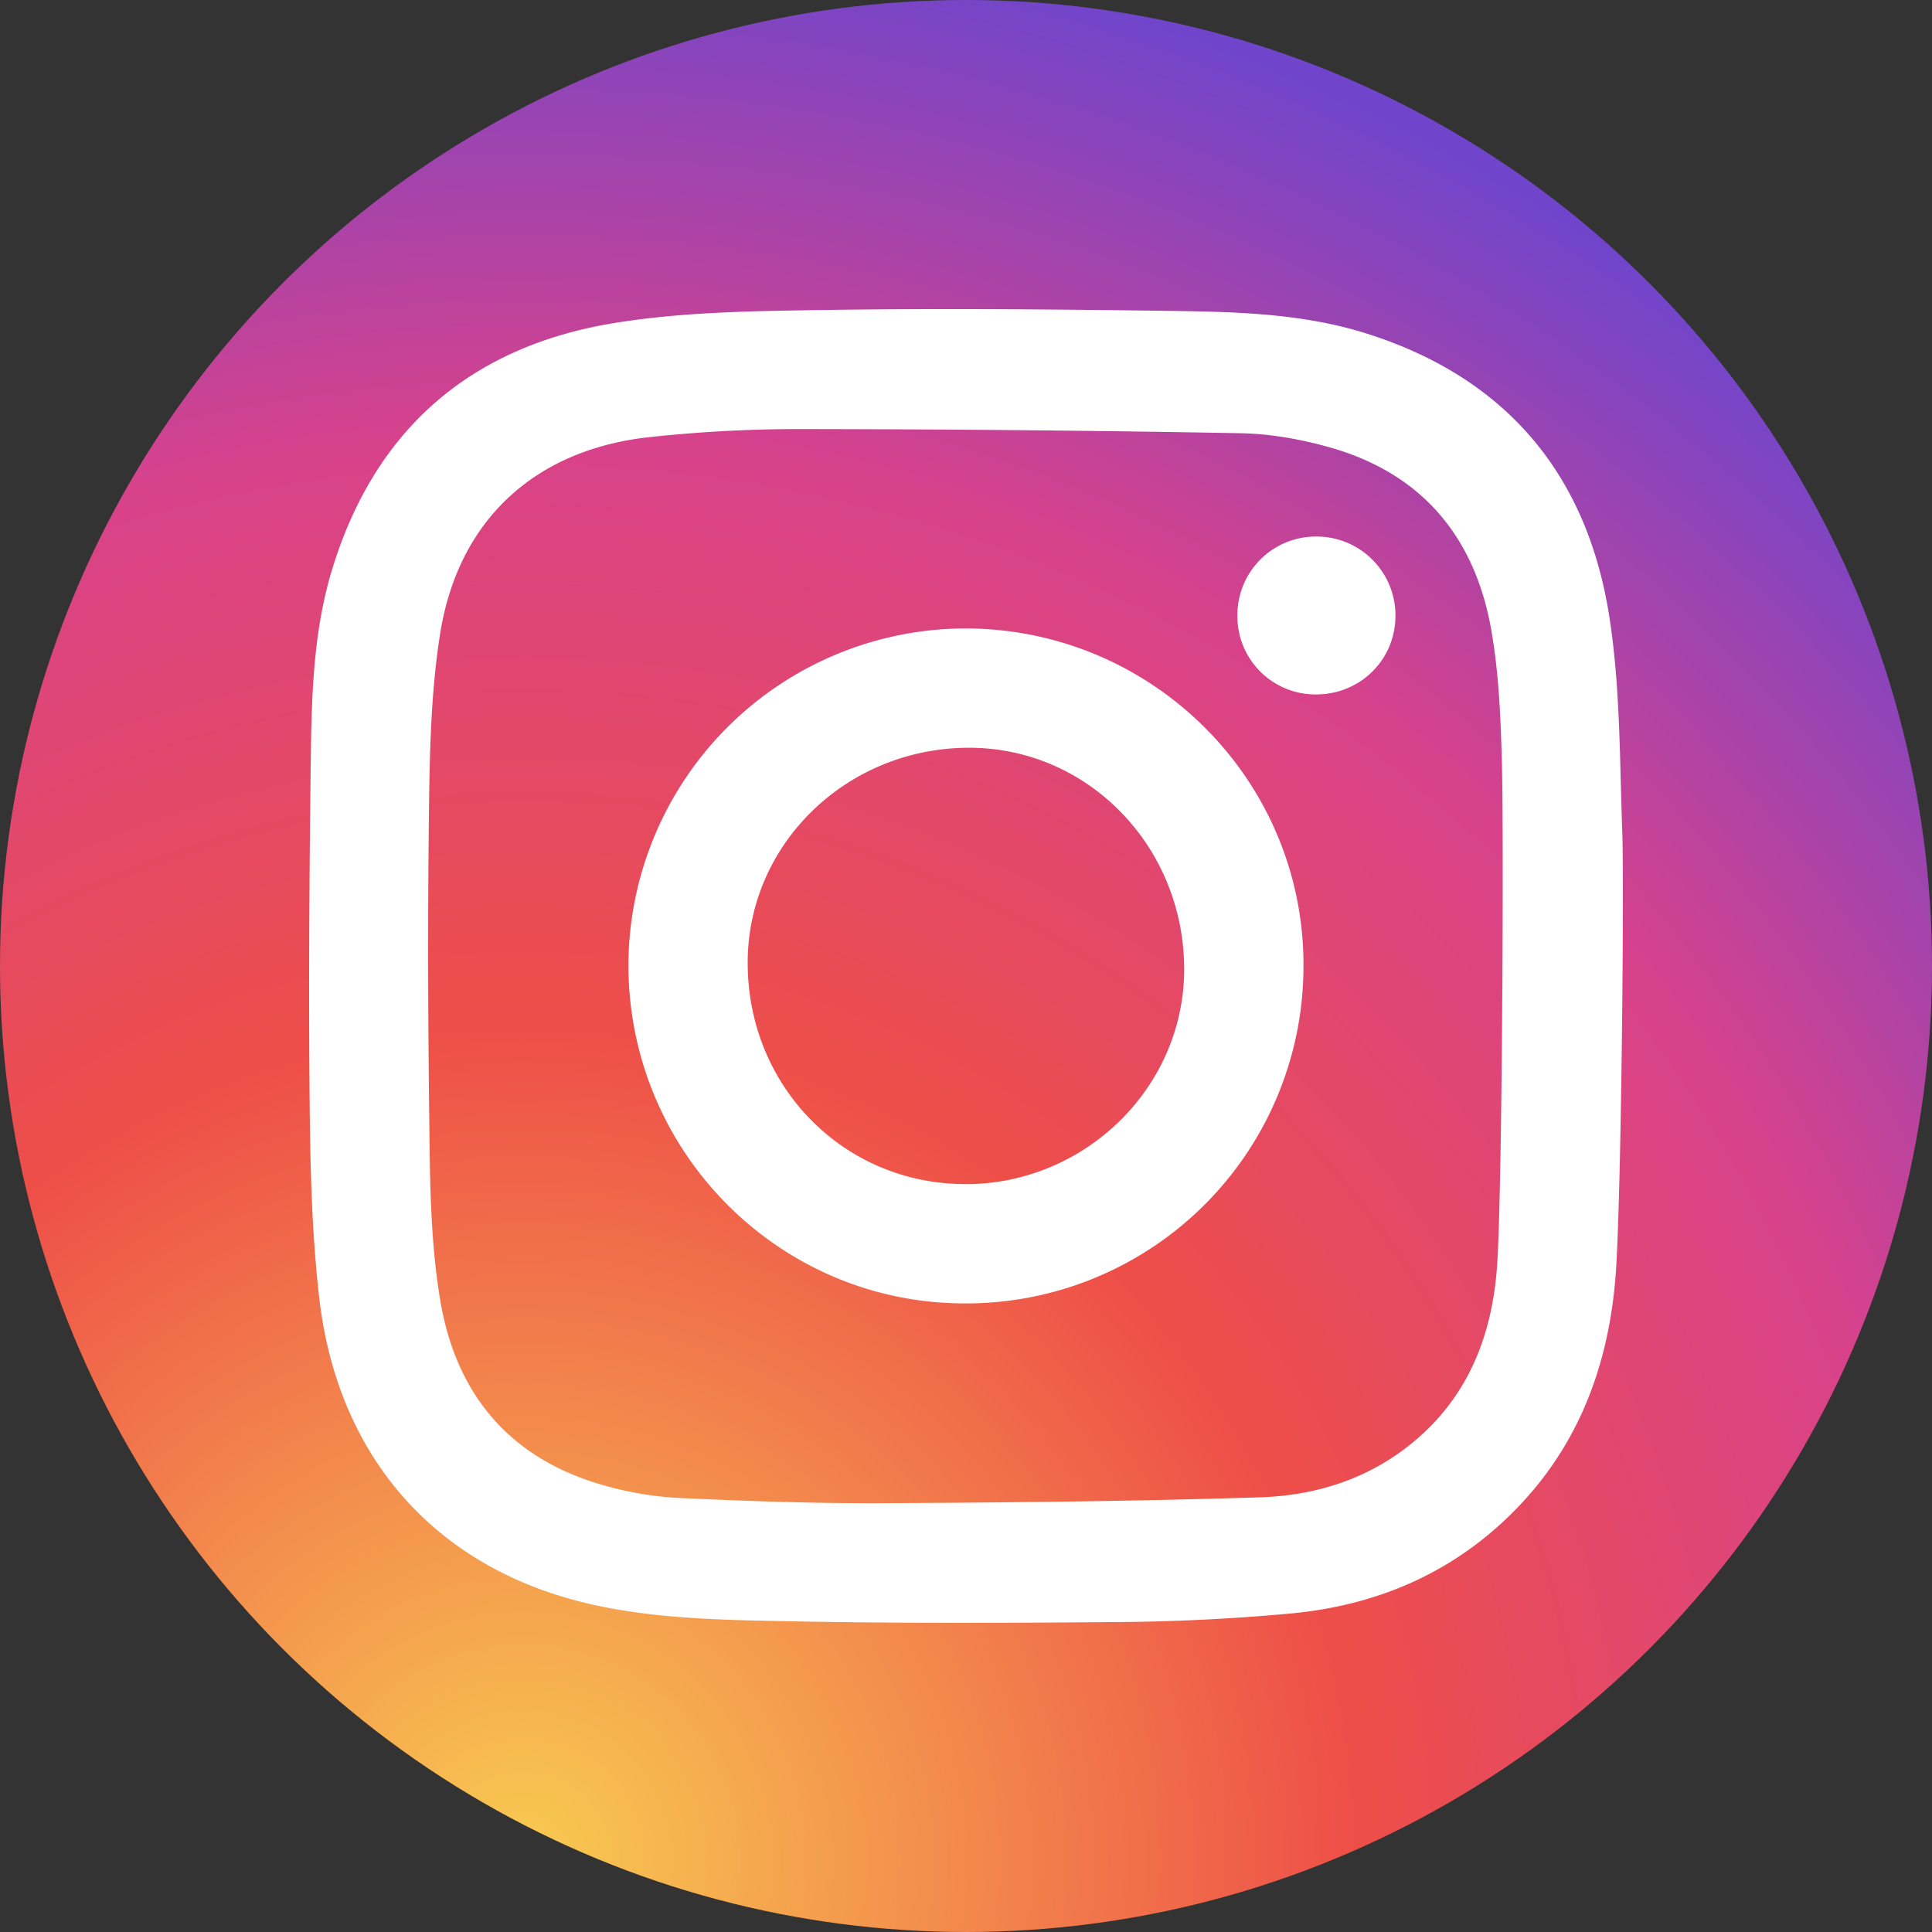 <svg width="25" height="25" fill="none" xmlns="http://www.w3.org/2000/svg"><rect width="100%" height="100%" fill="#333333" stroke="none"/><circle cx="12.5" cy="12.5" r="12.5" fill="url(#paint0_radial)"/><path d="M20.992 10.759c-.035-.937-.024-1.886-.172-2.808-.294-1.83-1.345-3.07-3.14-3.636-.826-.26-1.683-.28-2.537-.292-1.487-.02-2.976-.034-4.463-.012-.912.014-1.834.023-2.73.169-1.865.303-3.11 1.382-3.66 3.214-.24.803-.258 1.634-.269 2.462-.018 1.475-.029 2.95-.014 4.424.008.833.028 1.672.122 2.499.235 2.082 1.518 3.537 3.55 3.987.707.157 1.449.19 2.176.206 1.494.034 2.989.032 4.483.018a26.603 26.603 0 002.402-.115c1.015-.102 1.933-.468 2.698-1.173.98-.902 1.407-2.056 1.478-3.348.068-1.224.1-4.956.076-5.595zm-1.614 5.527c-.048.933-.352 1.775-1.112 2.392-.571.465-1.247.674-1.959.697-1.63.052-3.261.068-4.892.076-.88.004-1.76-.027-2.64-.068a4.343 4.343 0 01-.962-.163c-1.21-.341-1.909-1.169-2.115-2.387-.102-.607-.128-1.232-.137-1.85-.021-1.5-.029-3-.01-4.501.009-.761.026-1.531.144-2.28.233-1.474 1.229-2.387 2.714-2.546.64-.069 1.288-.104 1.933-.104 1.905.002 3.81.019 5.714.054.387.007.782.079 1.155.184 1.203.341 1.885 1.177 2.09 2.385.099.576.12 1.167.135 1.753.021.86.007 5.101-.058 6.358z" fill="#fff"/><path d="M12.512 8.132a4.37 4.37 0 00-4.38 4.32c-.02 2.42 1.92 4.4 4.325 4.414a4.365 4.365 0 004.41-4.348c.018-2.405-1.935-4.372-4.355-4.386zm-.023 7.19c-1.576-.001-2.818-1.269-2.814-2.871.004-1.537 1.29-2.779 2.873-2.775 1.539.004 2.778 1.286 2.775 2.872-.003 1.524-1.283 2.777-2.834 2.775zM17.028 6.943a1.015 1.015 0 00-1.016 1.023 1.01 1.01 0 001.016 1.02c.572 0 1.024-.444 1.029-1.01a1.02 1.02 0 00-1.029-1.033z" fill="#fff"/><defs><radialGradient id="paint0_radial" cx="0" cy="0" r="1" gradientUnits="userSpaceOnUse" gradientTransform="rotate(-56.31 25.672 5.927) scale(25.239)"><stop stop-color="#F8CB51"/><stop offset=".43" stop-color="#EE4E48"/><stop offset=".732" stop-color="#D8428B"/><stop offset="1" stop-color="#7145CB"/></radialGradient></defs></svg>